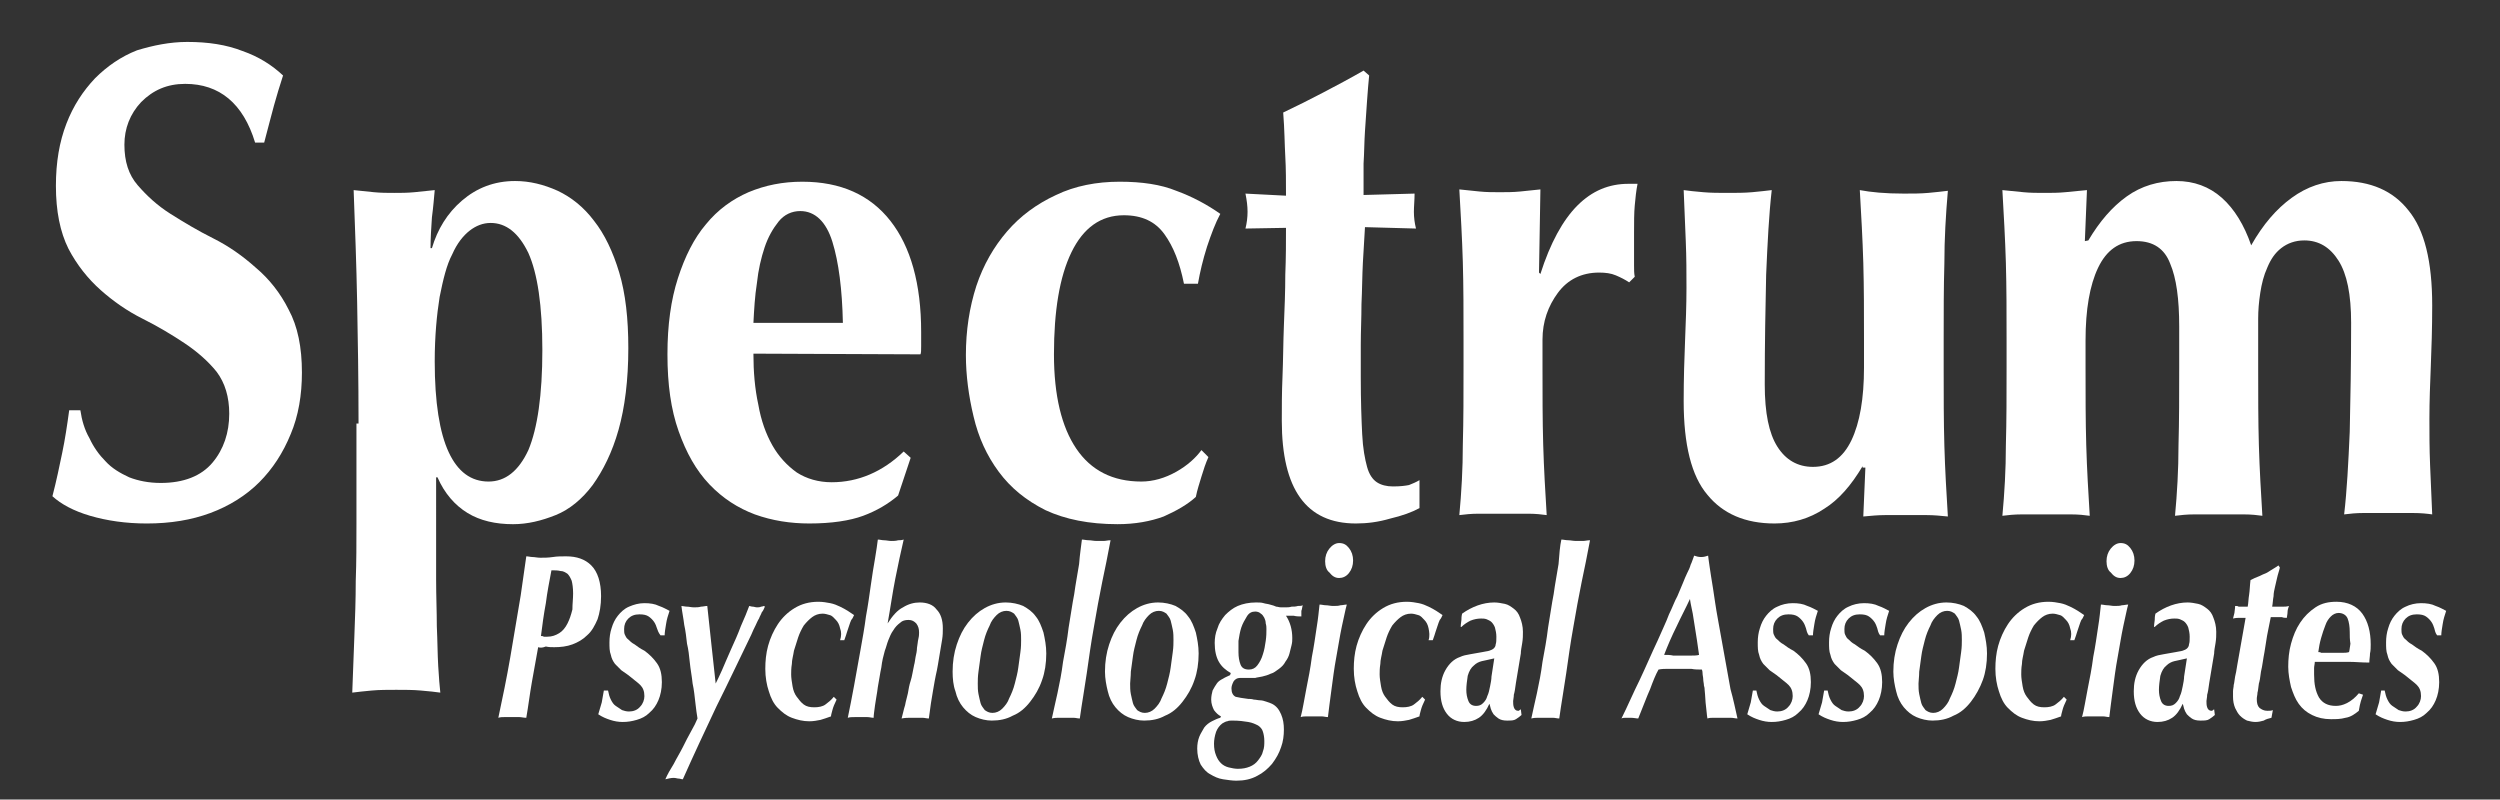 <?xml version="1.0" encoding="UTF-8"?>
<!-- Generator: Adobe Illustrator 27.7.0, SVG Export Plug-In . SVG Version: 6.00 Build 0)  -->
<svg xmlns="http://www.w3.org/2000/svg" xmlns:xlink="http://www.w3.org/1999/xlink" version="1.1" id="Layer_1" x="0px" y="0px" viewBox="0 0 357.7 114.4" style="enable-background:new 0 0 357.7 114.4;" xml:space="preserve">
<rect x="0" y="0" width="357.7" height="114.4" fill="#333333" stroke="none"/>
<style type="text/css">
	.st0{fill:#FFFFFF;}
</style>
<g>
	<g>
		<path class="st0" d="M26.5,12c-2.6,0-4.6,0.9-6.3,2.6c-1.6,1.7-2.4,3.8-2.4,6.1c0,2.4,0.6,4.3,1.9,5.8s2.8,2.9,4.7,4.1    c1.9,1.2,3.9,2.4,6.1,3.5s4.2,2.5,6.1,4.2c1.9,1.6,3.5,3.6,4.7,6c1.3,2.4,1.9,5.4,1.9,9c0,3.2-0.5,6.2-1.6,8.8    c-1.1,2.7-2.6,5-4.5,6.9s-4.3,3.4-7,4.4s-5.7,1.5-9.1,1.5c-3,0-5.7-0.4-8.1-1.1S8.7,72.1,7.5,71c0.6-2.3,1-4.3,1.4-6.2    c0.4-1.9,0.7-3.9,1-6.1h1.6c0.2,1.4,0.6,2.8,1.3,4c0.6,1.3,1.4,2.4,2.3,3.3c0.9,1,2.1,1.7,3.4,2.3c1.3,0.5,2.8,0.8,4.5,0.8    c3.3,0,5.8-1,7.4-2.9s2.4-4.3,2.4-7c0-2.4-0.6-4.4-1.8-6c-1.2-1.5-2.8-2.9-4.6-4.1c-1.8-1.2-3.8-2.4-6-3.5s-4.2-2.5-6-4.1    s-3.4-3.6-4.6-5.9c-1.2-2.4-1.8-5.4-1.8-9c0-3.4,0.5-6.3,1.5-8.9s2.4-4.7,4.1-6.5c1.7-1.7,3.7-3.1,6-4C21.9,6.5,24.3,6,26.8,6    c3,0,5.6,0.4,7.9,1.3c2.3,0.8,4.2,2,5.8,3.5c-0.5,1.5-0.9,2.9-1.3,4.3c-0.4,1.4-0.8,3.1-1.4,5.3h-1.3C34.8,14.8,31.4,12,26.5,12z"></path>
		<path class="st0" d="M51.3,60.6c0-6.3-0.1-12.1-0.2-17.4c-0.1-5.3-0.3-10.6-0.5-16c0.9,0.1,1.9,0.2,2.9,0.3s2,0.1,2.9,0.1    s1.9,0,2.9-0.1s1.9-0.2,2.9-0.3c-0.1,1.1-0.2,2.4-0.4,3.9c-0.1,1.5-0.2,3-0.2,4.4h0.2c0.8-2.7,2.2-5,4.3-6.8    c2.1-1.8,4.6-2.8,7.6-2.8c2.1,0,4.1,0.5,6.1,1.4c1.9,0.9,3.7,2.3,5.2,4.3c1.5,1.9,2.7,4.4,3.6,7.4s1.3,6.6,1.3,10.8    c0,4.6-0.5,8.5-1.4,11.7c-0.9,3.2-2.2,5.8-3.7,7.9c-1.5,2-3.3,3.5-5.3,4.3s-4,1.3-6.1,1.3c-2.5,0-4.7-0.5-6.5-1.6    s-3.3-2.8-4.3-5.1h-0.2V76c0,2.3,0,4.6,0,6.9c0,2.4,0.1,4.6,0.1,6.7c0.1,2.1,0.1,4,0.2,5.7c0.1,1.7,0.2,2.9,0.3,3.8    c-0.7-0.1-1.6-0.2-2.8-0.3c-1.1-0.1-2.3-0.1-3.5-0.1s-2.4,0-3.5,0.1s-2,0.2-2.8,0.3c0.1-2.7,0.2-5.4,0.3-8s0.2-5.3,0.2-8    c0.1-2.7,0.1-5.4,0.1-8.2c0-2.8,0-5.7,0-8.9v-5.4H51.3z M77.6,50.1c0-6.4-0.7-11-2-13.9c-1.4-2.9-3.2-4.3-5.4-4.3    c-1.1,0-2.1,0.4-3,1.1c-0.9,0.7-1.8,1.8-2.5,3.4c-0.8,1.5-1.3,3.6-1.8,6.1c-0.4,2.5-0.7,5.6-0.7,9.2c0,5.9,0.7,10.2,2,13    c1.3,2.8,3.2,4.2,5.7,4.2c2.4,0,4.3-1.5,5.7-4.5C76.9,61.3,77.6,56.5,77.6,50.1z"></path>
		<path class="st0" d="M107.8,50.6c0,2.6,0.2,5,0.7,7.3c0.4,2.3,1.1,4.2,2,5.8s2.1,2.9,3.5,3.9c1.4,0.9,3.1,1.4,5,1.4    c3.8,0,7.3-1.5,10.3-4.4l1,0.9l-1.8,5.4c-1.4,1.2-3.1,2.2-5,2.9c-1.9,0.7-4.5,1.1-7.7,1.1c-2.7,0-5.3-0.4-7.8-1.3    c-2.4-0.9-4.6-2.3-6.5-4.3s-3.3-4.5-4.4-7.6s-1.6-6.7-1.6-11c0-4.2,0.5-7.8,1.5-10.9c1-3.1,2.3-5.7,4-7.7c1.7-2.1,3.8-3.6,6.1-4.6    c2.4-1,4.9-1.5,7.7-1.5c5.5,0,9.7,1.9,12.6,5.6c2.9,3.7,4.4,9,4.4,15.9v2c0,0.6,0,1-0.1,1.2L107.8,50.6L107.8,50.6z M120.6,46.2    c-0.1-4.8-0.6-8.7-1.5-11.6s-2.5-4.4-4.6-4.4c-1.2,0-2.3,0.5-3.1,1.5c-0.8,1-1.5,2.2-2,3.7s-0.9,3.2-1.1,5.1    c-0.3,1.9-0.4,3.8-0.5,5.7C107.8,46.2,120.6,46.2,120.6,46.2z"></path>
		<path class="st0" d="M166.6,33.5c-1.3-1.8-3.2-2.7-5.8-2.7c-3.3,0-5.8,1.8-7.5,5.3s-2.5,8.4-2.5,14.6c0,5.9,1.1,10.4,3.2,13.5    c2.1,3.1,5.2,4.7,9.3,4.7c1.7,0,3.4-0.5,5-1.4s2.8-2,3.6-3.1l1,1c-0.4,0.9-0.7,1.8-1,2.8s-0.6,1.9-0.8,2.9c-1.2,1.1-2.8,2-4.6,2.8    c-1.9,0.7-4.1,1.1-6.6,1.1c-4.1,0-7.5-0.7-10.3-2c-2.8-1.4-5-3.2-6.7-5.5s-2.9-4.9-3.6-7.9c-0.7-2.9-1.1-5.9-1.1-8.8    c0-3.5,0.5-6.8,1.5-9.9c1-3,2.5-5.6,4.4-7.8s4.2-3.9,7-5.2c2.7-1.3,5.8-1.9,9.1-1.9c3.2,0,5.9,0.4,8.1,1.3    c2.2,0.8,4.3,1.9,6.3,3.3c-0.7,1.3-1.3,2.9-1.9,4.7c-0.6,1.9-1,3.6-1.3,5.3h-2C168.8,37.6,167.9,35.3,166.6,33.5z"></path>
		<path class="st0" d="M202.3,30.3c0,0.8,0.1,1.6,0.3,2.4l-7.3-0.2c-0.1,1.5-0.2,3.2-0.3,5.1c-0.1,1.9-0.1,3.9-0.2,5.9    c0,2-0.1,3.9-0.1,5.8c0,1.9,0,3.4,0,4.7c0,3.4,0.1,6.1,0.2,8.1c0.1,2.1,0.4,3.6,0.7,4.7s0.8,1.8,1.4,2.2c0.6,0.4,1.4,0.6,2.3,0.6    c1.1,0,1.8-0.1,2.3-0.2c0.5-0.2,1-0.4,1.5-0.7v4c-1.1,0.6-2.5,1.1-4.2,1.5c-1.7,0.5-3.3,0.7-4.9,0.7c-7.1,0-10.6-4.9-10.6-14.7    c0-1.9,0-4,0.1-6.3c0.1-2.4,0.1-4.8,0.2-7.3c0.1-2.5,0.2-4.9,0.2-7.3c0.1-2.4,0.1-4.7,0.1-6.7l-5.8,0.1c0.2-0.8,0.3-1.6,0.3-2.4    s-0.1-1.6-0.3-2.6L184,28c0-2,0-3.9-0.1-5.6s-0.1-3.8-0.3-6.3c1.9-0.9,3.9-1.9,5.8-2.9c1.9-1,3.8-2,5.7-3.1l0.8,0.7    c-0.1,1-0.2,2.2-0.3,3.6s-0.2,2.8-0.3,4.4c-0.1,1.5-0.1,3.1-0.2,4.6c0,1.6,0,3.1,0,4.5l7.3-0.2C202.4,28.6,202.3,29.5,202.3,30.3z    "></path>
		<path class="st0" d="M220.4,39.2c1.4-4.4,3.2-7.7,5.3-9.8s4.5-3.1,7.3-3.1c0.3,0,0.5,0,0.7,0s0.4,0,0.6,0c-0.2,1-0.3,2-0.4,3.1    c-0.1,1.1-0.1,2.4-0.1,3.9v3.1c0,0.5,0,1.1,0,1.6c0,0.6,0,1.1,0.1,1.6l-0.8,0.8c-0.6-0.4-1.2-0.7-1.9-1s-1.5-0.4-2.4-0.4    c-2.5,0-4.5,1-5.9,2.9s-2.2,4.1-2.2,6.7v3.9c0,3.9,0,7.6,0.1,11.1s0.3,6.8,0.5,10.1c-0.7-0.1-1.6-0.2-2.7-0.2c-1.1,0-2.3,0-3.5,0    c-1.3,0-2.4,0-3.5,0s-2,0.1-2.8,0.2c0.3-3.2,0.5-6.6,0.5-10.1c0.1-3.5,0.1-7.2,0.1-11.1v-3.9c0-3.9,0-7.6-0.1-11.1    c-0.1-3.4-0.3-6.9-0.5-10.4c0.9,0.1,1.9,0.2,2.9,0.3c1,0.1,1.9,0.1,2.9,0.1c0.9,0,1.9,0,2.9-0.1s1.9-0.2,2.9-0.3L220.2,39    L220.4,39.2z"></path>
		<path class="st0" d="M266.5,66.7c-1.6,2.7-3.4,4.8-5.5,6.1c-2.1,1.4-4.5,2.1-7.1,2.1c-4.2,0-7.4-1.4-9.6-4.1    c-2.3-2.7-3.4-7.2-3.4-13.4c0-3.3,0.1-6.2,0.2-8.7c0.1-2.5,0.2-5,0.2-7.5c0-2.1,0-4.3-0.1-6.7s-0.2-4.8-0.3-7.3    c0.7,0.1,1.6,0.2,2.8,0.3c1.1,0.1,2.3,0.1,3.5,0.1s2.4,0,3.5-0.1s2-0.2,2.8-0.3c-0.4,3.5-0.6,7.5-0.8,12.1    c-0.1,4.6-0.2,9.8-0.2,15.7c0,4.1,0.6,7,1.8,8.9c1.2,1.9,2.9,2.9,5.1,2.9c2.5,0,4.3-1.3,5.5-3.8s1.8-6,1.8-10.4v-3.9    c0-3.9,0-7.6-0.1-11.1c-0.1-3.4-0.3-6.9-0.5-10.4c1.6,0.3,3.6,0.5,6.3,0.5c1.3,0,2.4,0,3.5-0.1s2-0.2,2.8-0.3    c-0.3,3.5-0.5,6.9-0.5,10.4c-0.1,3.4-0.1,7.1-0.1,11.1v3.9c0,3.9,0,7.6,0.1,11.1s0.3,6.8,0.5,10.1c-1-0.1-2-0.2-3-0.2s-2,0-3,0    s-2,0-3,0s-2,0.1-3.1,0.2l0.3-7h-0.4V66.7z"></path>
		<path class="st0" d="M298.8,34.4c1.6-2.7,3.4-4.8,5.5-6.3s4.5-2.2,7.1-2.2c2.5,0,4.7,0.8,6.5,2.4s3.2,3.9,4.2,6.8    c1.7-3,3.6-5.2,5.8-6.8c2.2-1.6,4.6-2.4,7.1-2.4c4.2,0,7.4,1.4,9.6,4.2c2.3,2.8,3.4,7.3,3.4,13.6c0,3.3-0.1,6.2-0.2,8.7    s-0.2,5-0.2,7.5c0,2.1,0,4.3,0.1,6.7s0.2,4.8,0.3,7c-0.7-0.1-1.6-0.2-2.8-0.2c-1.1,0-2.3,0-3.5,0s-2.4,0-3.5,0s-2,0.1-2.8,0.2    c0.4-3.4,0.6-7.3,0.8-11.8c0.1-4.5,0.2-9.7,0.2-15.6c0-4.1-0.6-7-1.8-8.9c-1.2-1.9-2.8-2.9-4.9-2.9c-1.3,0-2.4,0.4-3.3,1.1    c-0.9,0.7-1.5,1.6-2,2.8c-0.5,1.1-0.8,2.3-1,3.6s-0.3,2.5-0.3,3.7v7c0,3.9,0,7.6,0.1,11.1s0.3,6.8,0.5,10.1    c-0.7-0.1-1.6-0.2-2.7-0.2s-2.3,0-3.5,0c-1.3,0-2.4,0-3.5,0s-2,0.1-2.8,0.2c0.3-3.2,0.5-6.6,0.5-10.1c0.1-3.5,0.1-7.2,0.1-11.1    v-5.9c0-3.9-0.4-6.9-1.3-9c-0.8-2.1-2.4-3.2-4.8-3.2c-2.5,0-4.3,1.3-5.5,3.8s-1.8,6-1.8,10.4v3.9c0,3.9,0,7.6,0.1,11.1    s0.3,6.8,0.5,10.1c-0.7-0.1-1.6-0.2-2.7-0.2s-2.3,0-3.5,0c-1.3,0-2.4,0-3.5,0s-2,0.1-2.8,0.2c0.3-3.2,0.5-6.6,0.5-10.1    c0.1-3.5,0.1-7.2,0.1-11.1v-3.9c0-3.9,0-7.6-0.1-11.1c-0.1-3.4-0.3-6.9-0.5-10.4c1,0.1,2,0.2,3,0.3c1,0.1,2,0.1,3,0.1s2,0,3-0.1    s2-0.2,3.1-0.3l-0.3,7.3L298.8,34.4L298.8,34.4z"></path>
	</g>
	<g>
		<path class="st0" d="M77,92.6c-0.3,1.6-0.6,3.3-0.9,5s-0.5,3.4-0.8,5.1c-0.4,0-0.7-0.1-1-0.1s-0.7,0-1,0c-0.4,0-0.8,0-1.1,0    c-0.3,0-0.6,0-0.9,0.1c0.6-2.8,1.2-5.7,1.7-8.6s1-5.9,1.5-8.9c0.1-0.9,0.3-1.9,0.4-2.8s0.3-1.9,0.4-2.8c0.3,0,0.6,0.1,0.9,0.1    s0.7,0.1,1.1,0.1c0.6,0,1.1,0,1.8-0.1c0.6-0.1,1.3-0.1,1.9-0.1c1.5,0,2.7,0.4,3.6,1.3s1.4,2.4,1.4,4.4c0,1.3-0.2,2.4-0.5,3.3    c-0.4,0.9-0.8,1.7-1.5,2.3c-0.6,0.6-1.3,1-2.1,1.3c-0.8,0.3-1.7,0.4-2.6,0.4c-0.4,0-0.8,0-1.2-0.1C77.6,92.7,77.3,92.7,77,92.6z     M82,84.9c0-0.8-0.1-1.4-0.2-1.8c-0.2-0.5-0.4-0.8-0.6-1c-0.3-0.2-0.6-0.4-1-0.4c-0.4-0.1-0.8-0.1-1.3-0.1    c-0.3,1.6-0.6,3.1-0.8,4.7c-0.3,1.6-0.5,3.1-0.7,4.7c0.1,0,0.3,0,0.4,0.1c0.1,0,0.3,0,0.5,0c0.7,0,1.2-0.2,1.7-0.5    s0.9-0.8,1.2-1.4c0.3-0.6,0.5-1.2,0.7-2C81.9,86.4,82,85.7,82,84.9z"></path>
		<path class="st0" d="M94,89.9c-0.1-0.3-0.2-0.6-0.4-0.9c-0.2-0.3-0.5-0.6-0.8-0.8c-0.3-0.2-0.7-0.3-1.3-0.3    c-0.7,0-1.2,0.2-1.6,0.6s-0.6,0.9-0.6,1.5c0,0.3,0,0.6,0.1,0.8c0.1,0.2,0.2,0.5,0.5,0.7c0.2,0.2,0.5,0.5,0.9,0.7    c0.4,0.3,0.8,0.6,1.4,0.9c0.7,0.5,1.3,1.1,1.8,1.8c0.5,0.7,0.7,1.6,0.7,2.7c0,1-0.2,1.9-0.5,2.6s-0.7,1.3-1.3,1.8    c-0.5,0.5-1.1,0.8-1.8,1c-0.7,0.2-1.3,0.3-2,0.3c-0.6,0-1.2-0.1-1.8-0.3c-0.6-0.2-1.1-0.4-1.7-0.8c0.2-0.6,0.3-1.1,0.5-1.7    c0.1-0.6,0.2-1.1,0.3-1.7H87c0.1,0.5,0.2,0.9,0.4,1.3s0.4,0.7,0.7,0.9c0.3,0.2,0.6,0.4,0.9,0.6c0.3,0.1,0.6,0.2,1,0.2    c0.6,0,1.2-0.2,1.6-0.7c0.4-0.4,0.6-1,0.6-1.5c0-0.7-0.2-1.2-0.6-1.6s-1-0.8-1.7-1.4c-0.3-0.2-0.7-0.5-1-0.7    c-0.3-0.3-0.6-0.6-0.9-0.9c-0.3-0.4-0.5-0.8-0.6-1.3c-0.2-0.5-0.2-1.1-0.2-1.8c0-0.7,0.1-1.4,0.3-2c0.2-0.7,0.5-1.3,0.9-1.8    s0.9-1,1.6-1.3s1.4-0.5,2.2-0.5c0.8,0,1.5,0.1,2.1,0.4c0.6,0.2,1.1,0.5,1.5,0.7c-0.2,0.6-0.4,1.2-0.5,1.9    c-0.1,0.6-0.2,1.2-0.2,1.6h-0.6C94.2,90.5,94.1,90.2,94,89.9z"></path>
		<path class="st0" d="M109,87.6c-0.1,0.3-0.3,0.6-0.4,0.9c-0.2,0.3-0.3,0.6-0.5,1s-0.4,0.8-0.6,1.3c-1.7,3.5-3.3,6.9-5,10.3    c-1.6,3.4-3.2,6.8-4.8,10.4c-0.2,0-0.4-0.1-0.6-0.1s-0.4-0.1-0.7-0.1c-0.4,0-0.8,0.1-1.2,0.2c0.3-0.7,0.7-1.4,1.2-2.2    c0.4-0.8,0.9-1.6,1.3-2.4s0.8-1.6,1.2-2.3c0.4-0.7,0.7-1.3,0.9-1.8c-0.1-0.6-0.2-1.3-0.3-2.2c-0.1-0.9-0.2-1.9-0.4-2.8    c-0.1-1-0.3-2-0.4-3s-0.2-1.9-0.4-2.7c-0.1-0.9-0.2-1.8-0.4-2.7c-0.1-0.9-0.3-1.8-0.4-2.7c0.2,0,0.5,0.1,0.8,0.1s0.6,0.1,1,0.1    c0.3,0,0.7,0,1-0.1c0.3,0,0.6-0.1,0.9-0.1c0.2,2,0.4,3.8,0.6,5.6c0.2,1.8,0.4,3.6,0.6,5.5c0.2-0.4,0.5-1,0.9-1.9s0.8-1.9,1.3-3    s1-2.2,1.4-3.3c0.5-1.1,0.9-2.1,1.2-2.9c0.1,0,0.3,0.1,0.5,0.1s0.4,0.1,0.6,0.1s0.4,0,0.6-0.1c0.2,0,0.3-0.1,0.5-0.1v0.2    C109.3,87.1,109.2,87.4,109,87.6z"></path>
		<path class="st0" d="M120.2,89.9c-0.1-0.5-0.3-0.9-0.6-1.2c-0.3-0.3-0.5-0.6-0.9-0.7c-0.3-0.1-0.7-0.2-1-0.2    c-0.6,0-1.1,0.2-1.5,0.5s-0.8,0.7-1.2,1.2c-0.3,0.5-0.6,1.1-0.8,1.7c-0.2,0.6-0.4,1.3-0.6,1.9c-0.1,0.7-0.3,1.3-0.3,1.9    c-0.1,0.6-0.1,1.1-0.1,1.5c0,0.5,0.1,1.1,0.2,1.7s0.3,1.1,0.6,1.5c0.3,0.4,0.6,0.8,1,1.1c0.4,0.3,0.9,0.4,1.5,0.4s1.2-0.1,1.6-0.4    s0.8-0.6,1.2-1.1l0.4,0.4c-0.3,0.6-0.5,1.1-0.6,1.5s-0.2,0.7-0.2,0.9c-0.6,0.2-1.1,0.4-1.5,0.5c-0.5,0.1-1,0.2-1.6,0.2    c-0.9,0-1.7-0.2-2.5-0.5s-1.4-0.8-2-1.4s-1-1.4-1.3-2.4c-0.3-0.9-0.5-2-0.5-3.2c0-1.1,0.1-2.2,0.4-3.3c0.3-1.1,0.8-2.2,1.4-3.1    s1.4-1.7,2.4-2.3c1-0.6,2.1-0.9,3.4-0.9c0.6,0,1.2,0.1,1.7,0.2s1,0.3,1.4,0.5s0.8,0.4,1.1,0.6c0.3,0.2,0.6,0.4,0.9,0.6    c-0.1,0.2-0.2,0.5-0.4,0.7c-0.1,0.2-0.2,0.5-0.3,0.8c-0.1,0.3-0.2,0.6-0.3,0.9c-0.1,0.3-0.2,0.7-0.4,1.2h-0.6    C120.4,91,120.4,90.4,120.2,89.9z"></path>
		<path class="st0" d="M129.3,77.2c-0.4,1.7-0.8,3.6-1.2,5.6c-0.4,2-0.7,4.2-1.1,6.4c0.7-1.1,1.4-1.9,2.2-2.3    c0.8-0.5,1.6-0.7,2.4-0.7c1,0,1.9,0.3,2.4,1c0.6,0.6,0.9,1.5,0.9,2.7c0,0.5,0,1-0.1,1.6s-0.2,1.2-0.3,1.8    c-0.1,0.6-0.2,1.2-0.3,1.8c-0.1,0.6-0.2,1.1-0.3,1.5s-0.2,1.1-0.4,2.2s-0.4,2.4-0.6,4c-0.3,0-0.6-0.1-0.9-0.1c-0.3,0-0.7,0-1,0    c-0.2,0-0.5,0-0.8,0s-0.7,0-1.2,0.1c0.2-0.7,0.3-1.3,0.5-1.9c0.1-0.6,0.3-1.2,0.4-1.7c0.1-0.6,0.2-1.2,0.4-1.8s0.3-1.4,0.5-2.3    c0.1-0.3,0.1-0.6,0.2-1.1c0.1-0.4,0.2-0.9,0.2-1.3c0.1-0.5,0.1-0.9,0.2-1.3c0.1-0.4,0.1-0.7,0.1-0.9c0-0.5-0.1-0.9-0.4-1.3    c-0.3-0.3-0.6-0.5-1.1-0.5s-0.9,0.1-1.2,0.4c-0.4,0.3-0.7,0.6-1,1.1c-0.3,0.4-0.5,0.9-0.7,1.4s-0.3,1-0.5,1.5    c-0.2,0.7-0.4,1.5-0.5,2.4c-0.2,0.9-0.3,1.8-0.5,2.8c-0.1,0.9-0.3,1.8-0.4,2.6c-0.1,0.8-0.2,1.4-0.2,1.8c-0.3,0-0.6-0.1-0.9-0.1    s-0.6,0-0.9,0s-0.6,0-0.9,0c-0.4,0-0.7,0-1,0.1c0.3-1.4,0.6-3,0.9-4.6s0.6-3.3,0.9-5s0.6-3.3,0.8-4.9c0.3-1.6,0.5-3.1,0.7-4.5    s0.4-2.7,0.6-3.8c0.2-1.1,0.3-2,0.4-2.7c0.3,0,0.6,0.1,0.9,0.1s0.7,0.1,1,0.1s0.7,0,1-0.1C128.7,77.3,129,77.3,129.3,77.2z"></path>
		<path class="st0" d="M136.3,96.1c0-1.4,0.2-2.7,0.6-3.9c0.4-1.2,0.9-2.2,1.6-3.1c0.7-0.9,1.5-1.6,2.4-2.1s1.9-0.8,3-0.8    c0.9,0,1.8,0.2,2.5,0.5c0.7,0.4,1.3,0.8,1.8,1.5c0.5,0.6,0.8,1.4,1.1,2.3c0.2,0.9,0.4,1.9,0.4,3c0,1.4-0.2,2.7-0.6,3.8    c-0.4,1.2-1,2.2-1.7,3.1s-1.5,1.6-2.5,2c-0.9,0.5-1.9,0.7-3,0.7c-0.8,0-1.6-0.2-2.3-0.5s-1.3-0.8-1.8-1.4s-0.9-1.4-1.1-2.3    C136.4,98.1,136.3,97.1,136.3,96.1z M139.9,97.8c0,0.5,0,1,0.1,1.5s0.2,0.9,0.3,1.3s0.4,0.7,0.6,1c0.3,0.2,0.6,0.4,1.1,0.4    s1-0.2,1.4-0.6s0.8-0.9,1-1.5c0.3-0.6,0.6-1.3,0.8-2.1c0.2-0.8,0.4-1.5,0.5-2.3s0.2-1.5,0.3-2.2s0.1-1.3,0.1-1.7    c0-0.5,0-1-0.1-1.5s-0.2-0.9-0.3-1.3s-0.4-0.7-0.6-1c-0.3-0.2-0.6-0.4-1.1-0.4s-1,0.2-1.4,0.6s-0.8,0.9-1,1.5    c-0.3,0.6-0.6,1.3-0.8,2.1c-0.2,0.8-0.4,1.5-0.5,2.3s-0.2,1.5-0.3,2.2S139.9,97.4,139.9,97.8z"></path>
		<path class="st0" d="M154.8,77.2c0.3,0,0.6,0.1,1,0.1c0.3,0,0.7,0.1,1.1,0.1c0.4,0,0.7,0,1,0s0.6-0.1,1-0.1    c-0.2,1.1-0.4,2.1-0.6,3.1c-0.2,1-0.4,2-0.6,2.9c-0.2,1-0.4,2-0.6,3.1c-0.2,1.1-0.4,2.2-0.6,3.4c-0.4,2.2-0.7,4.4-1,6.5    s-0.7,4.3-1,6.5c-0.3,0-0.6-0.1-0.9-0.1c-0.3,0-0.7,0-1.1,0c-0.4,0-0.7,0-1,0s-0.6,0-1,0.1c0.2-1,0.5-2.2,0.8-3.6s0.6-2.9,0.8-4.5    c0.3-1.6,0.6-3.2,0.8-4.9c0.3-1.7,0.5-3.3,0.8-4.8c0.2-1.5,0.5-3,0.7-4.3C154.5,79.3,154.7,78.1,154.8,77.2z"></path>
		<path class="st0" d="M158.1,96.1c0-1.4,0.2-2.7,0.6-3.9c0.4-1.2,0.9-2.2,1.6-3.1c0.7-0.9,1.5-1.6,2.4-2.1s1.9-0.8,3-0.8    c0.9,0,1.8,0.2,2.5,0.5c0.7,0.4,1.3,0.8,1.8,1.5c0.5,0.6,0.8,1.4,1.1,2.3c0.2,0.9,0.4,1.9,0.4,3c0,1.4-0.2,2.7-0.6,3.8    c-0.4,1.2-1,2.2-1.7,3.1s-1.5,1.6-2.5,2c-0.9,0.5-1.9,0.7-3,0.7c-0.8,0-1.6-0.2-2.3-0.5s-1.3-0.8-1.8-1.4s-0.9-1.4-1.1-2.3    C158.3,98.1,158.1,97.1,158.1,96.1z M161.7,97.8c0,0.5,0,1,0.1,1.5s0.2,0.9,0.3,1.3s0.4,0.7,0.6,1c0.3,0.2,0.6,0.4,1.1,0.4    s1-0.2,1.4-0.6s0.8-0.9,1-1.5c0.3-0.6,0.6-1.3,0.8-2.1c0.2-0.8,0.4-1.5,0.5-2.3s0.2-1.5,0.3-2.2s0.1-1.3,0.1-1.7    c0-0.5,0-1-0.1-1.5s-0.2-0.9-0.3-1.3s-0.4-0.7-0.6-1c-0.3-0.2-0.6-0.4-1.1-0.4s-1,0.2-1.4,0.6s-0.8,0.9-1,1.5    c-0.3,0.6-0.6,1.3-0.8,2.1c-0.2,0.8-0.4,1.5-0.5,2.3s-0.2,1.5-0.3,2.2C161.8,96.8,161.7,97.4,161.7,97.8z"></path>
		<path class="st0" d="M176.1,96.3c-0.7-0.4-1.3-0.9-1.7-1.6s-0.6-1.6-0.6-2.7c0-0.7,0.1-1.4,0.4-2.1c0.2-0.7,0.6-1.3,1.1-1.9    c0.5-0.5,1.1-1,1.8-1.3s1.6-0.5,2.6-0.5c0.4,0,0.8,0,1.1,0.1s0.6,0.1,0.9,0.2c0.4,0.1,0.7,0.2,0.9,0.3c0.2,0,0.4,0.1,0.7,0.1    c0.1,0,0.3,0,0.6,0s0.6,0,0.9-0.1c0.3,0,0.6,0,0.9-0.1c0.3,0,0.5,0,0.7-0.1c-0.1,0.3-0.1,0.6-0.2,0.8c0,0.2,0,0.5,0,0.8    c-0.4,0-0.7,0-1.1-0.1c-0.4,0-0.7,0-1.1,0c0.6,0.9,0.9,2,0.9,3.2c0,0.3,0,0.6-0.1,1s-0.2,0.8-0.3,1.2c-0.1,0.4-0.3,0.8-0.6,1.2    c-0.2,0.4-0.5,0.7-0.9,1s-0.8,0.6-1.2,0.7c-0.4,0.2-0.8,0.3-1.2,0.4s-0.7,0.1-1,0.2c-0.3,0-0.6,0-0.8,0c-0.1,0-0.1,0-0.3,0    c-0.1,0-0.3,0-0.4,0c-0.1,0-0.3,0-0.4,0c-0.1,0-0.2,0-0.3,0c-0.4,0-0.7,0.2-0.9,0.5c-0.2,0.4-0.3,0.7-0.3,1c0,0.6,0.2,1,0.6,1.2    c0.4,0.1,1,0.2,1.8,0.3c0.2,0,0.5,0,0.8,0.1c0.3,0,0.6,0.1,0.9,0.1c0.3,0,0.6,0.1,0.9,0.2c0.3,0.1,0.6,0.2,0.8,0.3    c0.6,0.3,1,0.8,1.3,1.5s0.4,1.4,0.4,2.2c0,0.8-0.1,1.7-0.4,2.5c-0.3,0.9-0.7,1.6-1.3,2.4c-0.6,0.7-1.3,1.3-2.1,1.7    c-0.9,0.5-1.9,0.7-3,0.7c-0.6,0-1.2-0.1-1.9-0.2s-1.3-0.4-1.8-0.7c-0.6-0.3-1-0.8-1.4-1.4c-0.3-0.6-0.5-1.4-0.5-2.3    c0-0.6,0.1-1.2,0.3-1.7s0.5-0.9,0.7-1.3c0.3-0.4,0.7-0.7,1.1-0.9c0.4-0.2,0.8-0.4,1.2-0.5l0.1-0.2c-0.4-0.2-0.7-0.5-1-0.9    c-0.2-0.4-0.4-0.9-0.4-1.5c0-0.5,0.1-0.9,0.2-1.3c0.2-0.4,0.4-0.7,0.6-1c0.2-0.3,0.5-0.5,0.9-0.7c0.3-0.2,0.6-0.3,1-0.5    L176.1,96.3z M173.7,106.4c0,0.7,0.1,1.2,0.3,1.7s0.4,0.8,0.7,1.1c0.3,0.3,0.7,0.5,1.1,0.6c0.4,0.1,0.9,0.2,1.3,0.2    c0.7,0,1.2-0.1,1.7-0.3c0.5-0.2,0.9-0.5,1.2-0.9s0.6-0.8,0.7-1.3c0.2-0.5,0.2-1,0.2-1.5s-0.1-1-0.2-1.3c-0.1-0.4-0.4-0.7-0.7-0.9    c-0.4-0.2-0.8-0.4-1.4-0.5c-0.6-0.1-1.3-0.2-2.3-0.2c-0.2,0-0.5,0-0.7,0.1c-0.2,0-0.5,0.2-0.7,0.3c-0.4,0.3-0.7,0.7-0.9,1.2    C173.8,105.3,173.7,105.9,173.7,106.4z M177.2,93.3c0,0.7,0.1,1.3,0.3,1.8s0.6,0.7,1.2,0.7c0.5,0,0.9-0.2,1.2-0.6s0.6-0.9,0.8-1.6    c0.2-0.6,0.3-1.2,0.4-1.9c0.1-0.7,0.1-1.2,0.1-1.7c0-0.2,0-0.5-0.1-0.8c0-0.3-0.1-0.6-0.2-0.8c-0.1-0.2-0.3-0.5-0.5-0.6    c-0.2-0.2-0.5-0.3-0.8-0.3c-0.5,0-0.9,0.2-1.2,0.7s-0.6,1-0.8,1.6s-0.3,1.3-0.4,1.9C177.2,92.3,177.2,92.9,177.2,93.3z"></path>
		<path class="st0" d="M188.8,86.5c0.3,0,0.6,0.1,0.9,0.1c0.3,0,0.7,0.1,1,0.1c0.5,0,0.8,0,1.1-0.1c0.3,0,0.6-0.1,0.9-0.1    c-0.2,0.7-0.4,1.8-0.7,3.1c-0.3,1.4-0.5,2.8-0.8,4.4s-0.5,3.2-0.7,4.7c-0.2,1.6-0.4,2.9-0.5,3.9c-0.3,0-0.6-0.1-0.9-0.1    c-0.3,0-0.7,0-1,0c-0.4,0-0.8,0-1.1,0s-0.6,0-0.9,0.1c0.3-1.1,0.5-2.5,0.8-4s0.6-3,0.8-4.6c0.3-1.5,0.5-3,0.7-4.3    C188.6,88.5,188.7,87.4,188.8,86.5z M189.6,80.3c0-0.7,0.2-1.3,0.6-1.8c0.4-0.5,0.9-0.8,1.4-0.8c0.6,0,1,0.2,1.4,0.7    s0.6,1.1,0.6,1.8c0,0.7-0.2,1.3-0.6,1.8c-0.4,0.5-0.9,0.7-1.4,0.7c-0.6,0-1-0.3-1.4-0.8C189.8,81.6,189.6,81,189.6,80.3z"></path>
		<path class="st0" d="M204.4,89.9c-0.1-0.5-0.3-0.9-0.6-1.2c-0.3-0.3-0.5-0.6-0.9-0.7c-0.3-0.1-0.7-0.2-1-0.2    c-0.6,0-1.1,0.2-1.5,0.5s-0.8,0.7-1.2,1.2c-0.3,0.5-0.6,1.1-0.8,1.7s-0.4,1.3-0.6,1.9c-0.1,0.7-0.3,1.3-0.3,1.9    c-0.1,0.6-0.1,1.1-0.1,1.5c0,0.5,0.1,1.1,0.2,1.7c0.1,0.6,0.3,1.1,0.6,1.5s0.6,0.8,1,1.1c0.4,0.3,0.9,0.4,1.5,0.4s1.2-0.1,1.6-0.4    c0.4-0.3,0.8-0.6,1.2-1.1l0.4,0.4c-0.3,0.6-0.5,1.1-0.6,1.5s-0.2,0.7-0.2,0.9c-0.6,0.2-1.1,0.4-1.5,0.5c-0.5,0.1-1,0.2-1.6,0.2    c-0.9,0-1.7-0.2-2.5-0.5s-1.4-0.8-2-1.4s-1-1.4-1.3-2.4c-0.3-0.9-0.5-2-0.5-3.2c0-1.1,0.1-2.2,0.4-3.3c0.3-1.1,0.8-2.2,1.4-3.1    c0.6-0.9,1.4-1.7,2.4-2.3c1-0.6,2.1-0.9,3.4-0.9c0.6,0,1.2,0.1,1.7,0.2s1,0.3,1.4,0.5s0.8,0.4,1.1,0.6s0.6,0.4,0.9,0.6    c-0.1,0.2-0.2,0.5-0.4,0.7c-0.1,0.2-0.2,0.5-0.3,0.8s-0.2,0.6-0.3,0.9s-0.2,0.7-0.4,1.2h-0.6C204.6,91,204.5,90.4,204.4,89.9z"></path>
		<path class="st0" d="M217.7,102.3c-0.2,0.2-0.5,0.4-0.8,0.6s-0.7,0.2-1.3,0.2c-0.5,0-0.9-0.1-1.2-0.3c-0.3-0.2-0.5-0.4-0.7-0.6    c-0.2-0.3-0.3-0.5-0.4-0.8c-0.1-0.3-0.1-0.5-0.2-0.7c-0.4,0.9-0.9,1.6-1.5,2s-1.3,0.6-2.1,0.6c-1,0-1.9-0.4-2.5-1.2    c-0.6-0.8-0.9-1.8-0.9-3.2c0-1.1,0.2-2.1,0.7-3s1.2-1.6,2.1-1.9c0.4-0.2,0.9-0.3,1.5-0.4s1.2-0.2,1.7-0.3c0.4-0.1,0.7-0.1,1-0.2    s0.5-0.2,0.6-0.3c0.1-0.1,0.3-0.3,0.3-0.6c0.1-0.3,0.1-0.6,0.1-1.1s-0.1-0.9-0.2-1.3c-0.1-0.3-0.3-0.6-0.5-0.8    c-0.2-0.2-0.5-0.3-0.7-0.4c-0.3-0.1-0.5-0.1-0.8-0.1c-0.5,0-1,0.1-1.5,0.3c-0.4,0.2-0.9,0.5-1.3,0.9H209c0-0.5,0.1-0.8,0.1-1    s0-0.5,0.1-0.9c1.4-1,3-1.6,4.6-1.6c0.5,0,1,0.1,1.5,0.2s0.9,0.4,1.3,0.7c0.4,0.3,0.7,0.7,0.9,1.3c0.2,0.5,0.4,1.2,0.4,2    c0,0.5,0,1-0.1,1.6s-0.2,1.1-0.2,1.5l-0.7,4.2c-0.1,0.8-0.2,1.4-0.3,1.7c0,0.4-0.1,0.7-0.1,0.9c0,0.3,0,0.6,0.1,0.9    s0.3,0.5,0.6,0.5c0.1,0,0.2,0,0.2-0.1c0.1,0,0.1-0.1,0.2-0.1L217.7,102.3z M209.8,98.7c0,0.6,0.1,1.1,0.3,1.6s0.6,0.7,1.1,0.7    c0.4,0,0.7-0.1,1-0.4s0.5-0.6,0.6-1c0.2-0.4,0.3-0.9,0.4-1.4c0.1-0.5,0.2-1,0.2-1.4l0.4-2.6c-0.8,0.2-1.4,0.3-1.8,0.4    c-0.4,0.1-0.8,0.3-1.1,0.6c-0.4,0.3-0.7,0.8-0.9,1.5C209.9,97.4,209.8,98.1,209.8,98.7z"></path>
		<path class="st0" d="M223.4,77.2c0.3,0,0.6,0.1,1,0.1c0.3,0,0.7,0.1,1.1,0.1c0.4,0,0.7,0,1,0s0.6-0.1,1-0.1    c-0.2,1.1-0.4,2.1-0.6,3.1c-0.2,1-0.4,2-0.6,2.9c-0.2,1-0.4,2-0.6,3.1c-0.2,1.1-0.4,2.2-0.6,3.4c-0.4,2.2-0.7,4.4-1,6.5    s-0.7,4.3-1,6.5c-0.3,0-0.6-0.1-0.9-0.1c-0.3,0-0.7,0-1.1,0c-0.4,0-0.7,0-1,0s-0.6,0-1,0.1c0.2-1,0.5-2.2,0.8-3.6s0.6-2.9,0.8-4.5    c0.3-1.6,0.6-3.2,0.8-4.9c0.3-1.7,0.5-3.3,0.8-4.8c0.2-1.5,0.5-3,0.7-4.3C223.1,79.3,223.2,78.1,223.4,77.2z"></path>
		<path class="st0" d="M248.6,102.8c-0.3,0-0.6-0.1-1-0.1s-0.8,0-1.2,0c-0.5,0-0.9,0-1.2,0c-0.4,0-0.6,0-0.9,0.1    c-0.1-0.5-0.1-1-0.2-1.7c-0.1-0.7-0.1-1.5-0.2-2.4c0-0.1,0-0.3-0.1-0.6c0-0.3-0.1-0.6-0.1-0.9s-0.1-0.6-0.1-0.9s-0.1-0.5-0.1-0.5    c-0.5,0-1,0-1.5-0.1c-0.5,0-1.1,0-1.8,0s-1.2,0-1.6,0c-0.4,0-0.8,0-1.3,0.1c-0.4,0.7-0.8,1.7-1.2,2.8c-0.5,1.1-1,2.5-1.7,4.2    c-0.3,0-0.6-0.1-1.1-0.1c-0.2,0-0.5,0-0.7,0s-0.4,0-0.6,0.1c0.9-1.8,1.7-3.7,2.6-5.5c0.9-1.9,1.7-3.8,2.6-5.7    c0.6-1.4,1.2-2.6,1.6-3.7c0.5-1,0.8-1.9,1.2-2.6c0.3-0.7,0.6-1.4,0.8-1.9s0.4-1,0.6-1.4c0.2-0.4,0.4-0.8,0.5-1.2    c0.2-0.4,0.3-0.8,0.5-1.3c0.3,0.1,0.6,0.2,1,0.2s0.7-0.1,1-0.2c0,0.2,0.1,0.7,0.2,1.5c0.1,0.8,0.3,1.9,0.5,3.2    c0.2,1.3,0.4,2.8,0.7,4.4s0.6,3.3,0.9,5c0.3,1.7,0.6,3.4,0.9,5C248,100,248.3,101.5,248.6,102.8z M238.1,93.7c0.4,0,0.9,0,1.3,0.1    c0.4,0,0.9,0,1.4,0c0.4,0,0.8,0,1.2,0s0.8,0,1.1-0.1c-0.1-0.7-0.2-1.4-0.3-2.1c-0.1-0.6-0.2-1.3-0.3-1.9s-0.2-1.2-0.3-1.9    c-0.1-0.6-0.3-1.3-0.4-2.1c-0.6,1.3-1.3,2.6-1.9,3.9C239.2,91,238.6,92.4,238.1,93.7z"></path>
		<path class="st0" d="M258.4,89.9c-0.1-0.3-0.2-0.6-0.4-0.9c-0.2-0.3-0.5-0.6-0.8-0.8c-0.3-0.2-0.7-0.3-1.3-0.3    c-0.7,0-1.2,0.2-1.6,0.6c-0.4,0.4-0.6,0.9-0.6,1.5c0,0.3,0,0.6,0.1,0.8c0.1,0.2,0.2,0.5,0.5,0.7c0.2,0.2,0.5,0.5,0.9,0.7    c0.4,0.3,0.8,0.6,1.4,0.9c0.7,0.5,1.3,1.1,1.8,1.8c0.5,0.7,0.7,1.6,0.7,2.7c0,1-0.2,1.9-0.5,2.6s-0.7,1.3-1.3,1.8    c-0.5,0.5-1.1,0.8-1.8,1s-1.3,0.3-2,0.3c-0.6,0-1.2-0.1-1.8-0.3c-0.6-0.2-1.1-0.4-1.7-0.8c0.2-0.6,0.3-1.1,0.5-1.7    c0.1-0.6,0.2-1.1,0.3-1.7h0.5c0.1,0.5,0.2,0.9,0.4,1.3s0.4,0.7,0.7,0.9c0.3,0.2,0.6,0.4,0.9,0.6c0.3,0.1,0.6,0.2,1,0.2    c0.6,0,1.2-0.2,1.6-0.7c0.4-0.4,0.6-1,0.6-1.5c0-0.7-0.2-1.2-0.6-1.6s-1-0.8-1.7-1.4c-0.3-0.2-0.7-0.5-1-0.7    c-0.3-0.3-0.6-0.6-0.9-0.9c-0.3-0.4-0.5-0.8-0.6-1.3c-0.2-0.5-0.2-1.1-0.2-1.8c0-0.7,0.1-1.4,0.3-2c0.2-0.7,0.5-1.3,0.9-1.8    s0.9-1,1.6-1.3c0.6-0.3,1.4-0.5,2.2-0.5c0.8,0,1.5,0.1,2.1,0.4c0.6,0.2,1.1,0.5,1.5,0.7c-0.2,0.6-0.4,1.2-0.5,1.9    c-0.1,0.6-0.2,1.2-0.2,1.6h-0.6C258.5,90.5,258.5,90.2,258.4,89.9z"></path>
		<path class="st0" d="M268.6,89.9c-0.1-0.3-0.2-0.6-0.4-0.9c-0.2-0.3-0.5-0.6-0.8-0.8c-0.3-0.2-0.7-0.3-1.3-0.3    c-0.7,0-1.2,0.2-1.6,0.6s-0.6,0.9-0.6,1.5c0,0.3,0,0.6,0.1,0.8c0.1,0.2,0.2,0.5,0.5,0.7c0.2,0.2,0.5,0.5,0.9,0.7    c0.4,0.3,0.8,0.6,1.4,0.9c0.7,0.5,1.3,1.1,1.8,1.8c0.5,0.7,0.7,1.6,0.7,2.7c0,1-0.2,1.9-0.5,2.6s-0.7,1.3-1.3,1.8    c-0.5,0.5-1.1,0.8-1.8,1c-0.7,0.2-1.3,0.3-2,0.3c-0.6,0-1.2-0.1-1.8-0.3c-0.6-0.2-1.1-0.4-1.7-0.8c0.2-0.6,0.3-1.1,0.5-1.7    c0.1-0.6,0.2-1.1,0.3-1.7h0.5c0.1,0.5,0.2,0.9,0.4,1.3c0.2,0.4,0.4,0.7,0.7,0.9c0.3,0.2,0.6,0.4,0.9,0.6c0.3,0.1,0.6,0.2,1,0.2    c0.6,0,1.2-0.2,1.6-0.7c0.4-0.4,0.6-1,0.6-1.5c0-0.7-0.2-1.2-0.6-1.6s-1-0.8-1.7-1.4c-0.3-0.2-0.7-0.5-1-0.7    c-0.3-0.3-0.6-0.6-0.9-0.9c-0.3-0.4-0.5-0.8-0.6-1.3c-0.2-0.5-0.2-1.1-0.2-1.8c0-0.7,0.1-1.4,0.3-2c0.2-0.7,0.5-1.3,0.9-1.8    s0.9-1,1.6-1.3c0.6-0.3,1.4-0.5,2.2-0.5c0.8,0,1.5,0.1,2.1,0.4c0.6,0.2,1.1,0.5,1.5,0.7c-0.2,0.6-0.4,1.2-0.5,1.9    c-0.1,0.6-0.2,1.2-0.2,1.6H269C268.7,90.5,268.7,90.2,268.6,89.9z"></path>
		<path class="st0" d="M270.9,96.1c0-1.4,0.2-2.7,0.6-3.9c0.4-1.2,0.9-2.2,1.6-3.1s1.5-1.6,2.4-2.1s1.9-0.8,3-0.8    c0.9,0,1.8,0.2,2.5,0.5c0.7,0.4,1.3,0.8,1.8,1.5c0.5,0.6,0.8,1.4,1.1,2.3c0.2,0.9,0.4,1.9,0.4,3c0,1.4-0.2,2.7-0.6,3.8    s-1,2.2-1.7,3.1s-1.5,1.6-2.5,2c-0.9,0.5-1.9,0.7-3,0.7c-0.8,0-1.6-0.2-2.3-0.5s-1.3-0.8-1.8-1.4s-0.9-1.4-1.1-2.3    C271.1,98.1,270.9,97.1,270.9,96.1z M274.5,97.8c0,0.5,0,1,0.1,1.5s0.2,0.9,0.3,1.3c0.1,0.4,0.4,0.7,0.6,1    c0.3,0.2,0.6,0.4,1.1,0.4s1-0.2,1.4-0.6s0.8-0.9,1-1.5c0.3-0.6,0.6-1.3,0.8-2.1c0.2-0.8,0.4-1.5,0.5-2.3s0.2-1.5,0.3-2.2    c0.1-0.7,0.1-1.3,0.1-1.7c0-0.5,0-1-0.1-1.5s-0.2-0.9-0.3-1.3c-0.1-0.4-0.4-0.7-0.6-1c-0.3-0.2-0.6-0.4-1.1-0.4s-1,0.2-1.4,0.6    s-0.8,0.9-1,1.5c-0.3,0.6-0.6,1.3-0.8,2.1c-0.2,0.8-0.4,1.5-0.5,2.3s-0.2,1.5-0.3,2.2C274.6,96.8,274.5,97.4,274.5,97.8z"></path>
		<path class="st0" d="M296.2,89.9c-0.1-0.5-0.3-0.9-0.6-1.2c-0.3-0.3-0.5-0.6-0.9-0.7c-0.3-0.1-0.7-0.2-1-0.2    c-0.6,0-1.1,0.2-1.5,0.5s-0.8,0.7-1.2,1.2c-0.3,0.5-0.6,1.1-0.8,1.7c-0.2,0.6-0.4,1.3-0.6,1.9c-0.1,0.7-0.3,1.3-0.3,1.9    c-0.1,0.6-0.1,1.1-0.1,1.5c0,0.5,0.1,1.1,0.2,1.7s0.3,1.1,0.6,1.5c0.3,0.4,0.6,0.8,1,1.1c0.4,0.3,0.9,0.4,1.5,0.4s1.2-0.1,1.6-0.4    s0.8-0.6,1.2-1.1l0.4,0.4c-0.3,0.6-0.5,1.1-0.6,1.5s-0.2,0.7-0.2,0.9c-0.6,0.2-1.1,0.4-1.5,0.5c-0.5,0.1-1,0.2-1.6,0.2    c-0.9,0-1.7-0.2-2.5-0.5s-1.4-0.8-2-1.4s-1-1.4-1.3-2.4c-0.3-0.9-0.5-2-0.5-3.2c0-1.1,0.1-2.2,0.4-3.3c0.3-1.1,0.8-2.2,1.4-3.1    s1.4-1.7,2.4-2.3c1-0.6,2.1-0.9,3.4-0.9c0.6,0,1.2,0.1,1.7,0.2s1,0.3,1.4,0.5s0.8,0.4,1.1,0.6c0.3,0.2,0.6,0.4,0.9,0.6    c-0.1,0.2-0.2,0.5-0.4,0.7c-0.1,0.2-0.2,0.5-0.3,0.8c-0.1,0.3-0.2,0.6-0.3,0.9c-0.1,0.3-0.2,0.7-0.4,1.2h-0.6    C296.4,91,296.4,90.4,296.2,89.9z"></path>
		<path class="st0" d="M300.6,86.5c0.3,0,0.6,0.1,0.9,0.1s0.7,0.1,1,0.1c0.5,0,0.8,0,1.1-0.1c0.3,0,0.6-0.1,0.9-0.1    c-0.2,0.7-0.4,1.8-0.7,3.1c-0.3,1.4-0.5,2.8-0.8,4.4s-0.5,3.2-0.7,4.7c-0.2,1.6-0.4,2.9-0.5,3.9c-0.3,0-0.6-0.1-0.9-0.1    s-0.7,0-1,0c-0.4,0-0.8,0-1.1,0c-0.3,0-0.6,0-0.9,0.1c0.3-1.1,0.5-2.5,0.8-4s0.6-3,0.8-4.6c0.3-1.5,0.5-3,0.7-4.3    C300.4,88.5,300.5,87.4,300.6,86.5z M301.4,80.3c0-0.7,0.2-1.3,0.6-1.8s0.9-0.8,1.4-0.8c0.6,0,1,0.2,1.4,0.7s0.6,1.1,0.6,1.8    c0,0.7-0.2,1.3-0.6,1.8s-0.9,0.7-1.4,0.7c-0.6,0-1-0.3-1.4-0.8C301.6,81.6,301.4,81,301.4,80.3z"></path>
		<path class="st0" d="M316.9,102.3c-0.2,0.2-0.5,0.4-0.8,0.6s-0.7,0.2-1.3,0.2c-0.5,0-0.9-0.1-1.2-0.3c-0.3-0.2-0.5-0.4-0.7-0.6    c-0.2-0.3-0.3-0.5-0.4-0.8s-0.1-0.5-0.2-0.7c-0.4,0.9-0.9,1.6-1.5,2s-1.3,0.6-2.1,0.6c-1,0-1.9-0.4-2.5-1.2    c-0.6-0.8-0.9-1.8-0.9-3.2c0-1.1,0.2-2.1,0.7-3s1.2-1.6,2.1-1.9c0.4-0.2,0.9-0.3,1.5-0.4s1.2-0.2,1.7-0.3c0.4-0.1,0.7-0.1,1-0.2    s0.5-0.2,0.6-0.3c0.1-0.1,0.3-0.3,0.3-0.6c0.1-0.3,0.1-0.6,0.1-1.1s-0.1-0.9-0.2-1.3c-0.1-0.3-0.3-0.6-0.5-0.8    c-0.2-0.2-0.5-0.3-0.7-0.4c-0.3-0.1-0.5-0.1-0.8-0.1c-0.5,0-1,0.1-1.5,0.3c-0.4,0.2-0.9,0.5-1.3,0.9h-0.1c0-0.5,0.1-0.8,0.1-1    s0-0.5,0.1-0.9c1.4-1,3-1.6,4.6-1.6c0.5,0,1,0.1,1.5,0.2s0.9,0.4,1.3,0.7c0.4,0.3,0.7,0.7,0.9,1.3c0.2,0.5,0.4,1.2,0.4,2    c0,0.5,0,1-0.1,1.6s-0.2,1.1-0.2,1.5l-0.7,4.2c-0.1,0.8-0.2,1.4-0.3,1.7c0,0.4-0.1,0.7-0.1,0.9c0,0.3,0,0.6,0.1,0.9    s0.3,0.5,0.6,0.5c0.1,0,0.2,0,0.2-0.1c0.1,0,0.1-0.1,0.2-0.1L316.9,102.3z M308.9,98.7c0,0.6,0.1,1.1,0.3,1.6    c0.2,0.5,0.6,0.7,1.1,0.7c0.4,0,0.7-0.1,1-0.4s0.5-0.6,0.6-1c0.2-0.4,0.3-0.9,0.4-1.4s0.2-1,0.2-1.4l0.4-2.6    c-0.8,0.2-1.4,0.3-1.8,0.4s-0.8,0.3-1.1,0.6c-0.4,0.3-0.7,0.8-0.9,1.5C309,97.4,308.9,98.1,308.9,98.7z"></path>
		<path class="st0" d="M323.9,103.1c-0.4,0.1-0.7,0.2-1.2,0.2c-0.4,0-0.8-0.1-1.2-0.2c-0.4-0.2-0.7-0.4-1-0.7    c-0.3-0.3-0.5-0.7-0.7-1.1c-0.2-0.5-0.3-1-0.3-1.6c0-0.3,0-0.5,0-0.8s0.1-0.6,0.1-0.9c0.1-0.3,0.1-0.7,0.2-1.2    c0.1-0.4,0.2-0.9,0.3-1.6c0.2-1.2,0.4-2.3,0.6-3.4s0.4-2.3,0.6-3.4c-0.2,0-0.5,0-0.8,0s-0.6,0-1,0.1c0.1-0.3,0.1-0.5,0.2-0.8    c0-0.2,0.1-0.6,0.1-1c0.2,0,0.4,0,0.5,0.1c0.2,0,0.3,0,0.5,0h0.8c0.1-0.5,0.1-1.1,0.2-1.7s0.1-1.3,0.2-2.1    c0.4-0.2,0.8-0.4,1.1-0.5c0.3-0.1,0.6-0.3,0.9-0.4s0.6-0.3,0.9-0.5s0.7-0.4,1.1-0.7l0.2,0.3c-0.1,0.5-0.3,1-0.4,1.5    c-0.1,0.4-0.2,0.9-0.3,1.3c-0.1,0.4-0.2,0.9-0.2,1.3c-0.1,0.5-0.1,1-0.2,1.5h1c0.2,0,0.4,0,0.6,0s0.5,0,0.8-0.1    c-0.1,0.3-0.2,0.6-0.2,0.9s-0.1,0.6-0.1,0.8c-0.2,0-0.5,0-0.7-0.1c-0.2,0-0.4,0-0.6,0h-1c-0.1,0.4-0.2,1.1-0.4,2    c-0.2,0.9-0.3,1.9-0.5,3c-0.2,1-0.3,2-0.5,2.8c-0.1,0.9-0.2,1.4-0.3,1.7c-0.1,0.6-0.1,1-0.2,1.3c0,0.3-0.1,0.6-0.1,0.9    c0,0.6,0.1,1,0.4,1.3c0.3,0.2,0.6,0.4,1.1,0.4c0.3,0,0.6,0,0.8-0.1l-0.2,1.1C324.6,102.8,324.2,102.9,323.9,103.1z"></path>
		<path class="st0" d="M338.1,99.4c-0.1,0.3-0.2,0.6-0.3,0.9c-0.1,0.3-0.2,0.8-0.3,1.4c-0.6,0.5-1.2,0.9-1.9,1    c-0.7,0.2-1.4,0.2-2.1,0.2c-1,0-1.9-0.2-2.7-0.6c-0.8-0.4-1.4-0.9-1.9-1.6s-0.8-1.5-1.1-2.4c-0.2-0.9-0.4-1.9-0.4-2.9    c0-1.1,0.1-2.2,0.4-3.3c0.3-1.1,0.7-2.1,1.3-3c0.6-0.9,1.3-1.6,2.2-2.2c0.9-0.6,1.9-0.8,3-0.8c1.6,0,2.9,0.6,3.7,1.7    c0.8,1.1,1.2,2.6,1.2,4.4c0,0.4,0,0.9-0.1,1.3c0,0.4-0.1,0.9-0.1,1.3c-1.1,0-2-0.1-2.8-0.1s-1.4,0-2,0H333c-0.2,0-0.5,0-0.8,0    s-0.6,0-1,0c0,0.3-0.1,0.6-0.1,0.9s0,0.6,0,0.9c0,1.4,0.2,2.4,0.7,3.3c0.5,0.8,1.3,1.2,2.4,1.2c0.5,0,1-0.1,1.6-0.4    s1.2-0.8,1.7-1.4L338.1,99.4z M336.2,90.4c0-0.7-0.1-1.4-0.3-1.9c-0.2-0.5-0.7-0.8-1.3-0.8c-0.4,0-0.8,0.2-1.1,0.5    c-0.3,0.3-0.6,0.7-0.8,1.3c-0.2,0.5-0.4,1.1-0.6,1.8c-0.2,0.7-0.3,1.3-0.4,2c0.1,0,0.3,0,0.4,0.1c0.2,0,0.3,0,0.4,0h1h1.1    c0.2,0,0.4,0,0.7,0c0.2,0,0.5,0,0.8-0.1c0.1-0.3,0.1-0.7,0.2-1.2C336.2,91.5,336.2,91,336.2,90.4z"></path>
		<path class="st0" d="M348.3,89.9c-0.1-0.3-0.2-0.6-0.4-0.9c-0.2-0.3-0.5-0.6-0.8-0.8c-0.3-0.2-0.7-0.3-1.3-0.3    c-0.7,0-1.2,0.2-1.6,0.6s-0.6,0.9-0.6,1.5c0,0.3,0,0.6,0.1,0.8c0.1,0.2,0.2,0.5,0.5,0.7c0.2,0.2,0.5,0.5,0.9,0.7    c0.4,0.3,0.8,0.6,1.4,0.9c0.7,0.5,1.3,1.1,1.8,1.8c0.5,0.7,0.7,1.6,0.7,2.7c0,1-0.2,1.9-0.5,2.6s-0.7,1.3-1.3,1.8    c-0.5,0.5-1.1,0.8-1.8,1c-0.7,0.2-1.3,0.3-2,0.3c-0.6,0-1.2-0.1-1.8-0.3c-0.6-0.2-1.1-0.4-1.7-0.8c0.2-0.6,0.3-1.1,0.5-1.7    c0.1-0.6,0.2-1.1,0.3-1.7h0.5c0.1,0.5,0.2,0.9,0.4,1.3c0.2,0.4,0.4,0.7,0.7,0.9c0.3,0.2,0.6,0.4,0.9,0.6c0.3,0.1,0.6,0.2,1,0.2    c0.6,0,1.2-0.2,1.6-0.7c0.4-0.4,0.6-1,0.6-1.5c0-0.7-0.2-1.2-0.6-1.6s-1-0.8-1.7-1.4c-0.3-0.2-0.7-0.5-1-0.7    c-0.3-0.3-0.6-0.6-0.9-0.9c-0.3-0.4-0.5-0.8-0.6-1.3c-0.2-0.5-0.2-1.1-0.2-1.8c0-0.7,0.1-1.4,0.3-2c0.2-0.7,0.5-1.3,0.9-1.8    s0.9-1,1.6-1.3c0.6-0.3,1.4-0.5,2.2-0.5c0.8,0,1.5,0.1,2.1,0.4c0.6,0.2,1.1,0.5,1.5,0.7c-0.2,0.6-0.4,1.2-0.5,1.9    c-0.1,0.6-0.2,1.2-0.2,1.6h-0.6C348.4,90.5,348.4,90.2,348.3,89.9z"></path>
	</g>
</g>
</svg>
